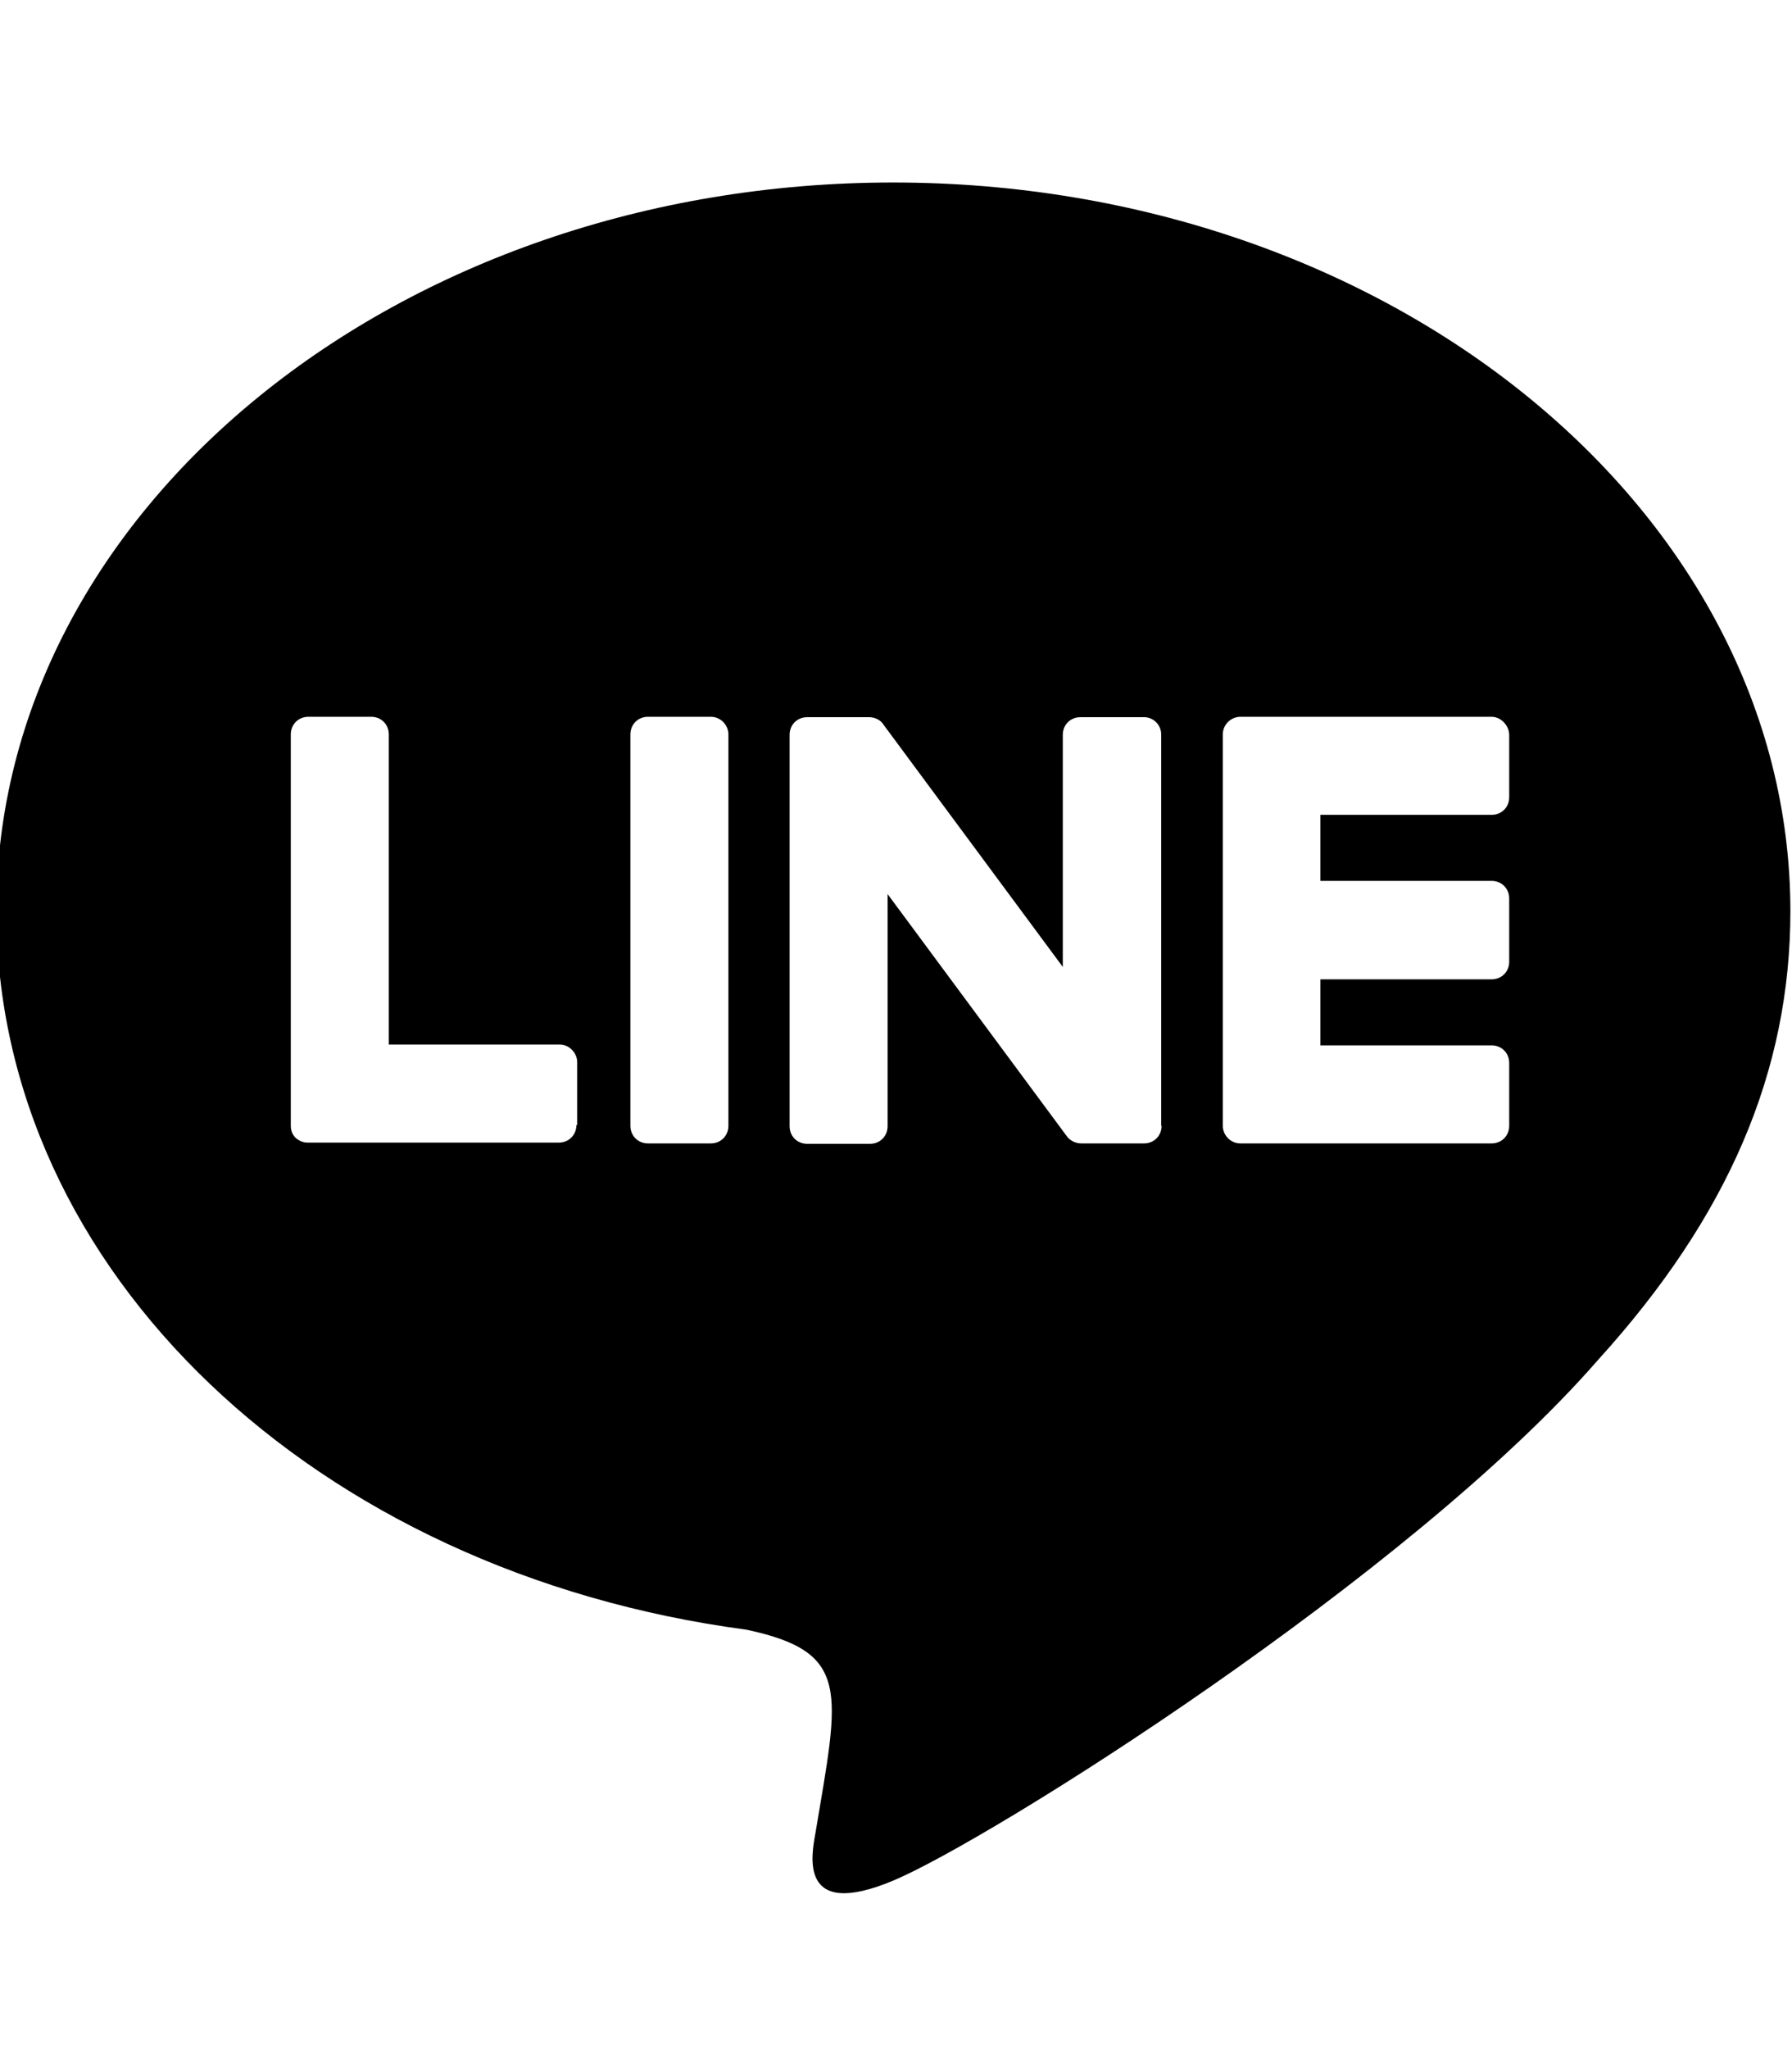 <svg xmlns="http://www.w3.org/2000/svg" viewBox="0 0 448 512"><path d="M223.3 45.6C99.7 45.6-.9 127.3-.9 227.6c0 89.9 79.7 165.3 187.5 179.6 26.3 5.6 23.2 15.3 17.3 50.6-1 5.6-4.5 22.1 19.4 12.1s129.1-76 176.3-130.2c32.4-35.7 48-71.9 48-112.1-.1-100.3-100.7-182-224.3-182zm-79.2 235.5c0 2.5-1.9 4.4-4.4 4.4H76.9c-1.2 0-2.2-.5-3-1.2-.8-.8-1.2-1.8-1.2-3v-97.8c0-2.5 1.9-4.4 4.4-4.4h15.7c2.5 0 4.4 1.9 4.4 4.4V261H140c2.3 0 4.3 2.1 4.3 4.4v15.7zm38 .2c0 2.5-1.9 4.4-4.4 4.4H162c-2.5 0-4.4-1.9-4.4-4.4v-97.8c0-2.5 1.9-4.4 4.4-4.4h15.7c2.5 0 4.4 2.1 4.4 4.4v97.8zm108.3 0c0 2.5-1.9 4.4-4.4 4.4h-15.7c-1.5 0-2.9-.8-3.6-1.8l-44.8-60.5v58c0 2.5-1.9 4.4-4.4 4.4h-15.7c-2.5 0-4.4-1.9-4.4-4.4v-97.8c0-2.5 1.9-4.4 4.4-4.4h15.5c1.4 0 2.9.7 3.6 1.9l44.8 60.5v-58c0-2.5 1.9-4.4 4.4-4.4h15.7c2.5-.1 4.5 1.9 4.5 4.3v97.8zm86.9-82.1c0 2.5-1.9 4.4-4.4 4.4h-42.8v16.5h42.8c2.5 0 4.4 1.9 4.4 4.4v15.8c0 2.5-1.9 4.4-4.4 4.4h-42.8v16.5h42.8c2.5 0 4.4 1.9 4.4 4.4v15.7c0 2.5-1.9 4.4-4.4 4.4h-62.8c-2.5 0-4.4-2.1-4.4-4.4v-97.8c0-2.5 2.1-4.4 4.4-4.4h62.8c2.3 0 4.3 2.1 4.4 4.4v15.7z"></path></svg>